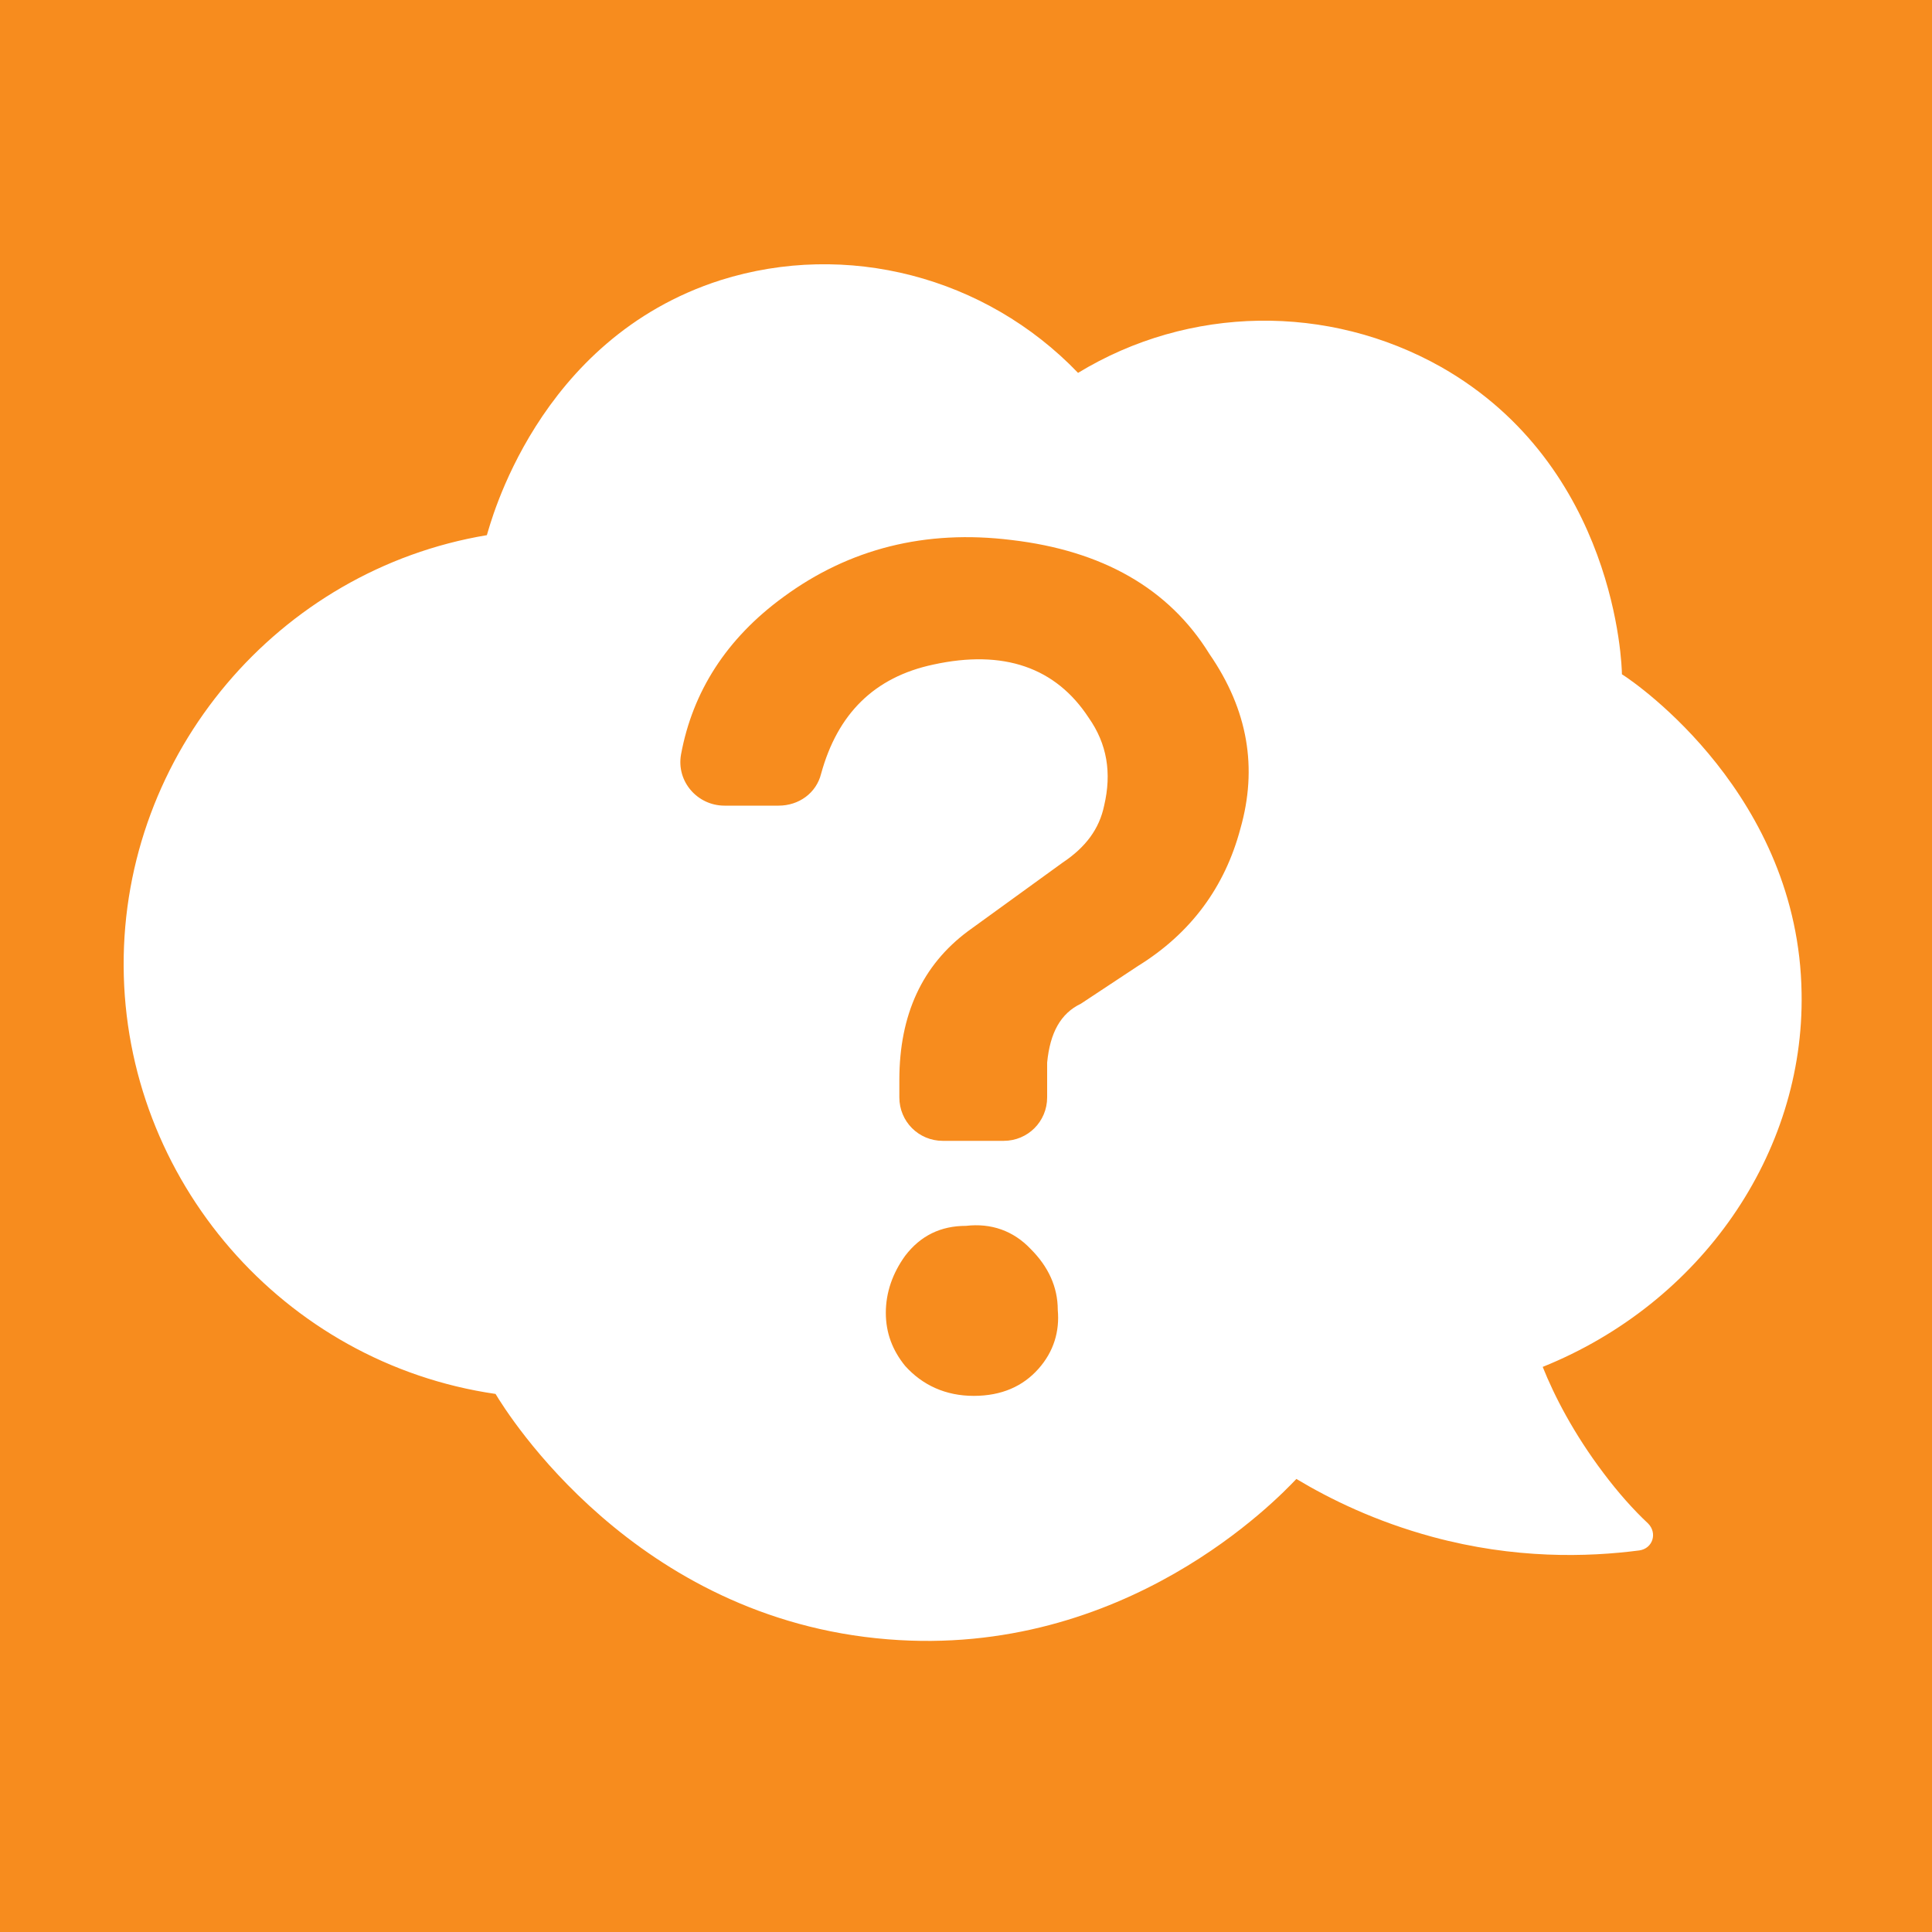 <?xml version="1.0" encoding="utf-8"?>
<!-- Generator: Adobe Illustrator 27.9.6, SVG Export Plug-In . SVG Version: 9.03 Build 54986)  -->
<svg version="1.1" id="レイヤー_1" xmlns="http://www.w3.org/2000/svg" xmlns:xlink="http://www.w3.org/1999/xlink" x="0px"
	 y="0px" viewBox="0 0 200 200" style="enable-background:new 0 0 200 200;" xml:space="preserve">
<style type="text/css">
	.st0{fill:#F78C1E;}
	.st1{fill:#FFFFFF;}
</style>
<g>
	<rect class="st0" width="200" height="200"/>
	<path class="st1" d="M186.5,102.8c-0.3-20.4-17-32-18.6-33c0-0.9-0.6-21.5-18.7-31.8c-11.7-6.6-26.1-6.4-37.6,0.6
		c-9.6-10-24-13.7-37-9.6c-19.1,6.1-23.9,25.5-24.2,26.4C28.8,59,12.7,78,12.8,100c0.1,22.1,16.5,41.1,38.5,44.3
		c1.2,2,14.4,23.3,40.6,25.4c24.6,2,40.4-14.6,42.3-16.6c3.5,2.1,8.2,4.4,14.1,6c8.5,2.3,16,2.1,21.4,1.4c1.4-0.2,1.9-1.8,0.9-2.8
		c-1.5-1.4-3.1-3.2-4.6-5.2c-3.1-4.1-5.1-8-6.3-11C176.1,134.9,186.8,119.4,186.5,102.8z M107.5,141.7c-1.6,1.8-3.8,2.8-6.7,2.8
		c-2.9,0-5.3-1.1-7.1-3.1c-1.3-1.6-2-3.4-2-5.5c0-2.1,0.7-4.1,2-5.9c1.6-2.1,3.7-3.1,6.3-3.1c2.6-0.3,4.9,0.5,6.7,2.4
		c1.8,1.8,2.8,3.9,2.8,6.3C109.7,137.8,109.1,139.9,107.5,141.7z M128.4,85.8c-1.6,6-5.1,10.8-10.6,14.2l-5.9,3.9
		c-2.1,1-3.2,3-3.5,6.1c0,0.2,0,0.3,0,0.5v3.1c0,2.5-2,4.5-4.5,4.5h-6.3c-2.5,0-4.5-2-4.5-4.5v-1.8c0-6.8,2.4-11.9,7.1-15.4l9.8-7.1
		c2.4-1.6,3.8-3.5,4.3-5.9c0.8-3.4,0.3-6.4-1.6-9.1c-3.4-5.2-8.8-7.1-16.1-5.5c-6.1,1.3-9.9,5.1-11.6,11.3c-0.5,2-2.3,3.3-4.4,3.3
		H75c-2.8,0-5-2.5-4.5-5.3c1.2-6.5,4.7-12,10.6-16.3c6.8-5,14.7-7,23.6-5.9c9.4,1.1,16.3,5,20.5,11.8
		C129.2,73.5,130.2,79.5,128.4,85.8z"/>
</g>
</svg>

